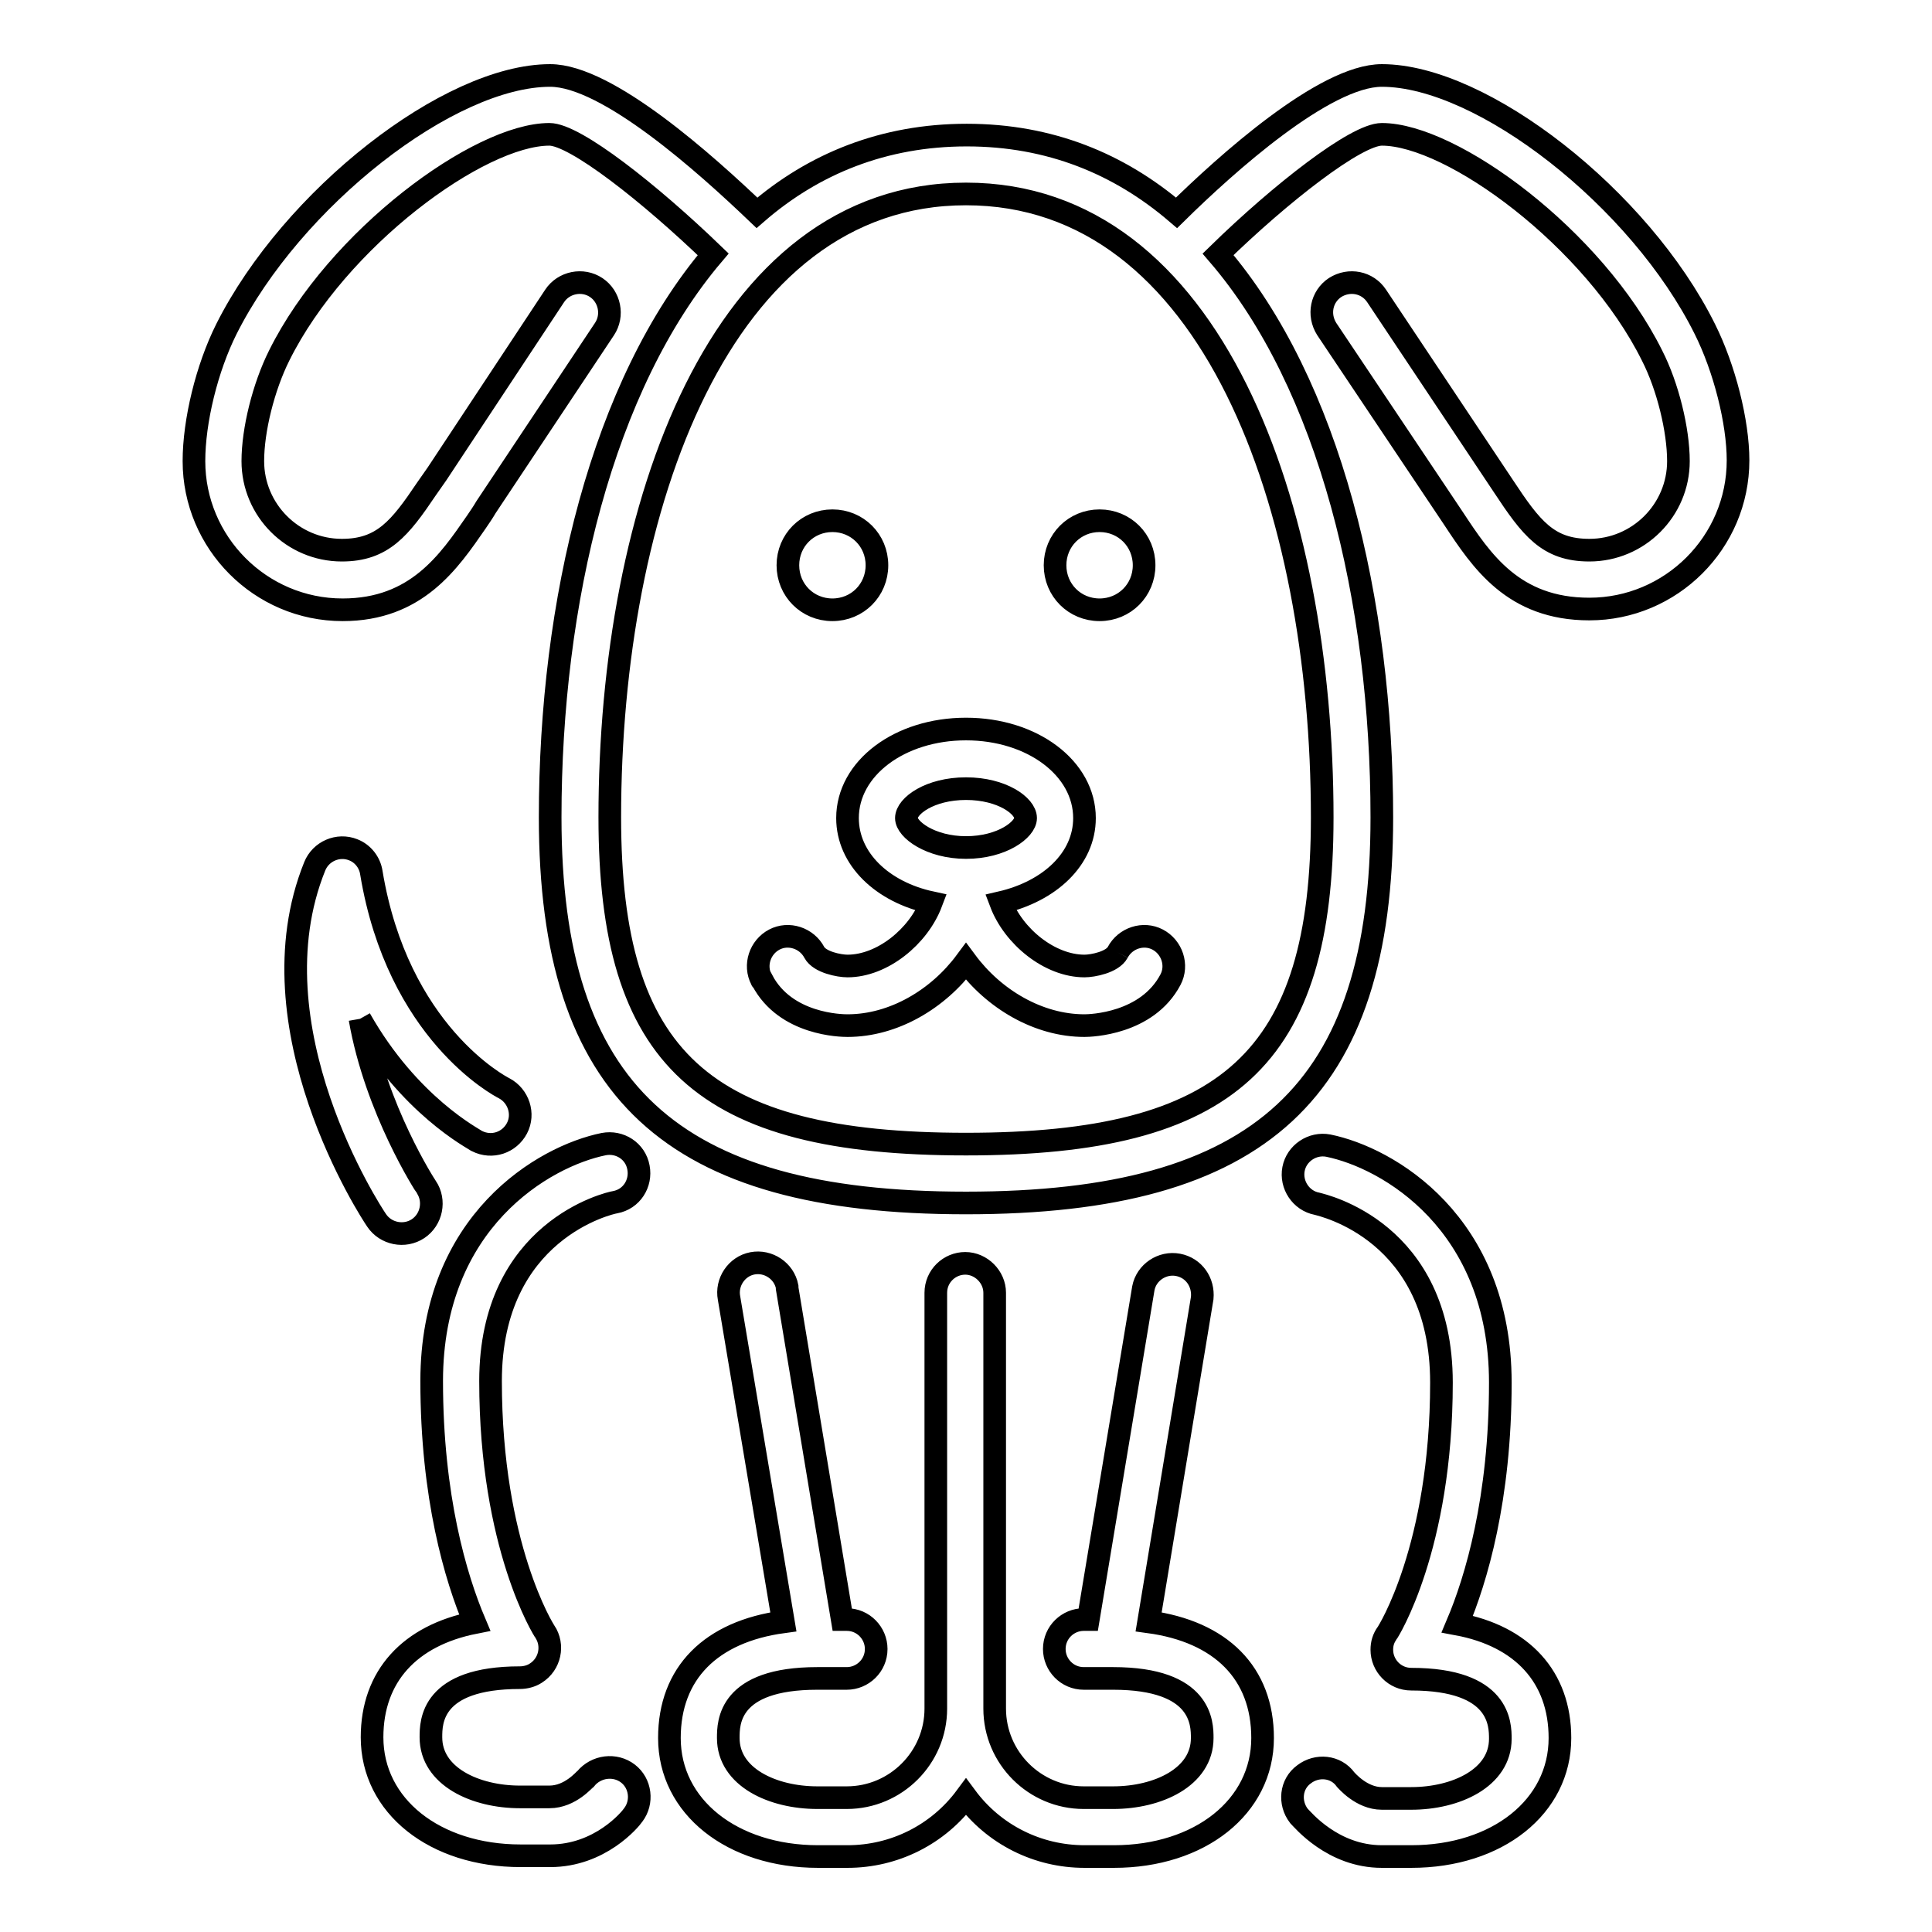 <?xml version="1.0" encoding="utf-8"?>
<!-- Svg Vector Icons : http://www.onlinewebfonts.com/icon -->
<!DOCTYPE svg PUBLIC "-//W3C//DTD SVG 1.1//EN" "http://www.w3.org/Graphics/SVG/1.1/DTD/svg11.dtd">
<svg version="1.1" xmlns="http://www.w3.org/2000/svg" xmlns:xlink="http://www.w3.org/1999/xlink" x="0px" y="0px" viewBox="0 0 256 256" enable-background="new 0 0 256 256" xml:space="preserve">
<g> <path stroke-width="3" fill-opacity="0" stroke="#000000"  d="M139.8,74.9c0-3.3,2.6-5.9,5.9-5.9c3.3,0,5.9,2.6,5.9,5.9c0,3.3-2.6,5.9-5.9,5.9 C142.4,80.8,139.8,78.2,139.8,74.9 M104.4,74.9c0-3.3,2.6-5.9,5.9-5.9c3.3,0,5.9,2.6,5.9,5.9c0,3.3-2.6,5.9-5.9,5.9 C107,80.8,104.4,78.2,104.4,74.9 M47.7,135c2.1,12,8.7,22.2,8.8,22.3c1.2,1.8,0.7,4.3-1.1,5.5c-1.8,1.2-4.3,0.7-5.5-1.1 c-0.7-1-16.8-25.6-8.2-46.9c0.8-2,3.1-3,5.1-2.2c1.3,0.5,2.2,1.7,2.4,3c3.5,21.2,17,28.3,17.6,28.6c1.9,1,2.7,3.4,1.7,5.3 c-1,1.9-3.3,2.7-5.3,1.7C62.8,150.9,54.2,146.5,47.7,135 M83.2,235c1.7,1.3,2,3.8,0.7,5.5c0,0,0,0,0,0c-0.4,0.6-4.4,5.4-11,5.4H69 c-11.4,0-19.7-6.6-19.7-15.7c0-8.1,5-13.5,13.6-15.2c-2.5-5.9-5.7-16.6-5.7-32c0-21.2,14.9-29.8,22.8-31.4c2.1-0.4,4.2,0.9,4.6,3.1 c0,0,0,0,0,0c0.4,2.1-0.9,4.2-3.1,4.6c0,0,0,0,0,0c-0.7,0.1-16.5,3.7-16.5,23.7c0,21.9,7.1,33.1,7.2,33.2c1.2,1.8,0.7,4.3-1.2,5.5 c-0.6,0.4-1.4,0.6-2.1,0.6c-11.8,0-11.8,5.9-11.8,7.9c0,5.2,5.9,7.9,11.8,7.9h3.9c2.8,0,4.7-2.4,4.8-2.4 C79,234,81.5,233.7,83.2,235 M206.7,230.3c0,9.1-8.3,15.7-19.7,15.7h-3.9c-6.5,0-10.5-4.9-11-5.4c-1.3-1.7-1.1-4.2,0.7-5.5 c1.7-1.3,4.2-1.1,5.5,0.7c0.1,0.1,2.1,2.5,4.8,2.5h3.9c5.9,0,11.8-2.7,11.8-7.9c0-1.9,0-7.9-11.8-7.9c-2.2,0-3.9-1.8-3.9-3.9 c0-0.8,0.2-1.5,0.7-2.2c0.1-0.1,7.2-11.3,7.2-33.2c0-20.1-15.8-23.5-16.5-23.7c-2.1-0.4-3.5-2.5-3.1-4.6c0,0,0,0,0,0 c0.4-2.1,2.5-3.5,4.6-3.1c0,0,0,0,0,0c7.9,1.6,22.8,10.2,22.8,31.4c0,15.4-3.2,26.1-5.7,32C201.7,216.8,206.7,222.2,206.7,230.3  M167.3,230.3c0,9.1-8.3,15.7-19.7,15.7h-3.9c-6.2,0-12-2.9-15.7-7.9c-3.7,5-9.5,7.9-15.7,7.9h-3.9c-11.4,0-19.7-6.6-19.7-15.7 c0-8.6,5.5-14.1,15.1-15.4l-7.2-42.9c-0.4-2.1,1-4.2,3.1-4.6c2.1-0.4,4.2,1,4.6,3.1c0,0.1,0,0.1,0,0.2l7.3,43.9h0.6 c2.2,0,3.9,1.8,3.9,3.9c0,2.2-1.8,3.9-3.9,3.9h-3.9c-11.8,0-11.8,5.9-11.8,7.9c0,5.2,5.9,7.9,11.8,7.9h3.9 c6.5,0,11.8-5.3,11.8-11.8v-55.1c0-2.2,1.8-3.9,3.9-3.9s3.9,1.8,3.9,3.9v55.1c0,6.5,5.3,11.8,11.8,11.8h3.9 c5.9,0,11.8-2.7,11.8-7.9c0-1.9,0-7.9-11.8-7.9h-3.9c-2.2,0-3.9-1.8-3.9-3.9c0-2.2,1.8-3.9,3.9-3.9h0.6l7.3-43.9 c0.4-2.1,2.5-3.5,4.6-3.1c2.1,0.4,3.4,2.3,3.2,4.4l-7.1,42.9C161.8,216.2,167.3,221.7,167.3,230.3 M128,112.3 c-4.7,0-7.9-2.4-7.9-3.9c0-1.6,3.1-3.9,7.9-3.9c4.8,0,7.9,2.3,7.9,3.9C135.9,109.9,132.8,112.3,128,112.3 M148.1,126.2 c-0.7,1.3-3.3,1.8-4.4,1.8c-4.6,0-9.4-3.9-11.1-8.4c6.5-1.5,11.1-5.8,11.1-11.2c0-6.6-6.9-11.8-15.7-11.8s-15.7,5.2-15.7,11.8 c0,5.4,4.6,9.8,11.1,11.2c-1.7,4.5-6.5,8.4-11.1,8.4c-1.1,0-3.7-0.5-4.4-1.8c-1-1.9-3.4-2.7-5.3-1.7c-1.9,1-2.7,3.4-1.7,5.3 c0,0,0,0.1,0.1,0.1c3.1,5.9,10.5,6,11.3,6c6.1,0,12-3.5,15.7-8.5c3.7,5,9.6,8.5,15.7,8.5c0.8,0,8.3-0.2,11.4-6.1 c1-1.9,0.2-4.3-1.7-5.3C151.5,123.5,149.1,124.3,148.1,126.2 M175.2,108.3c0,31.9-12.3,43.3-47.2,43.3s-47.2-11.3-47.2-43.3 c0-41.1,14.6-82.6,47.2-82.6C160.6,25.7,175.2,67.2,175.2,108.3 M225.9,43.6C217.3,26.3,196.4,10,183.1,10 c-7.6,0-20.7,11.8-27.2,18.2c-7.6-6.5-16.8-10.3-27.8-10.3c-11,0-20.3,3.8-27.8,10.3C93.6,21.8,80.5,10,72.9,10 c-13.4,0-34.2,16.3-42.9,33.6c-2.6,5.2-4.3,12.2-4.3,17.5c0,10.8,8.8,19.7,19.7,19.7c9.8,0,14.1-6.4,17.7-11.6 c0.4-0.6,0.9-1.3,1.3-2l15.7-23.6c1.2-1.8,0.7-4.3-1.1-5.5c-1.8-1.2-4.3-0.7-5.5,1.1l0,0L57.9,62.8c-0.5,0.7-0.9,1.3-1.4,2 c-3.5,5.2-5.8,8.1-11.2,8.1c-6.5,0-11.8-5.3-11.8-11.8c0-4.1,1.4-9.8,3.5-14c7.7-15.5,26.5-29.3,35.8-29.3 c3.4,0,13.3,7.8,21.7,15.9C79.8,51,72.9,79.7,72.9,108.3c0,36.3,16,51.1,55.1,51.1s55.1-14.8,55.1-51.1c0-28.6-6.9-57.4-21.7-74.6 c8.3-8.1,18.3-15.9,21.7-15.9c9.3,0,28.1,13.8,35.8,29.3c2.1,4.1,3.5,9.9,3.5,14c0,6.5-5.3,11.8-11.8,11.8c-5.5,0-7.7-2.9-11.4-8.5 l-16.8-25.2c-1.2-1.8-3.6-2.3-5.5-1.1c-1.8,1.2-2.3,3.6-1.1,5.5l16.8,25.1c3.7,5.6,7.9,12,18,12c10.8,0,19.7-8.8,19.7-19.7 C230.3,55.9,228.5,48.8,225.9,43.6"/></g>
</svg>